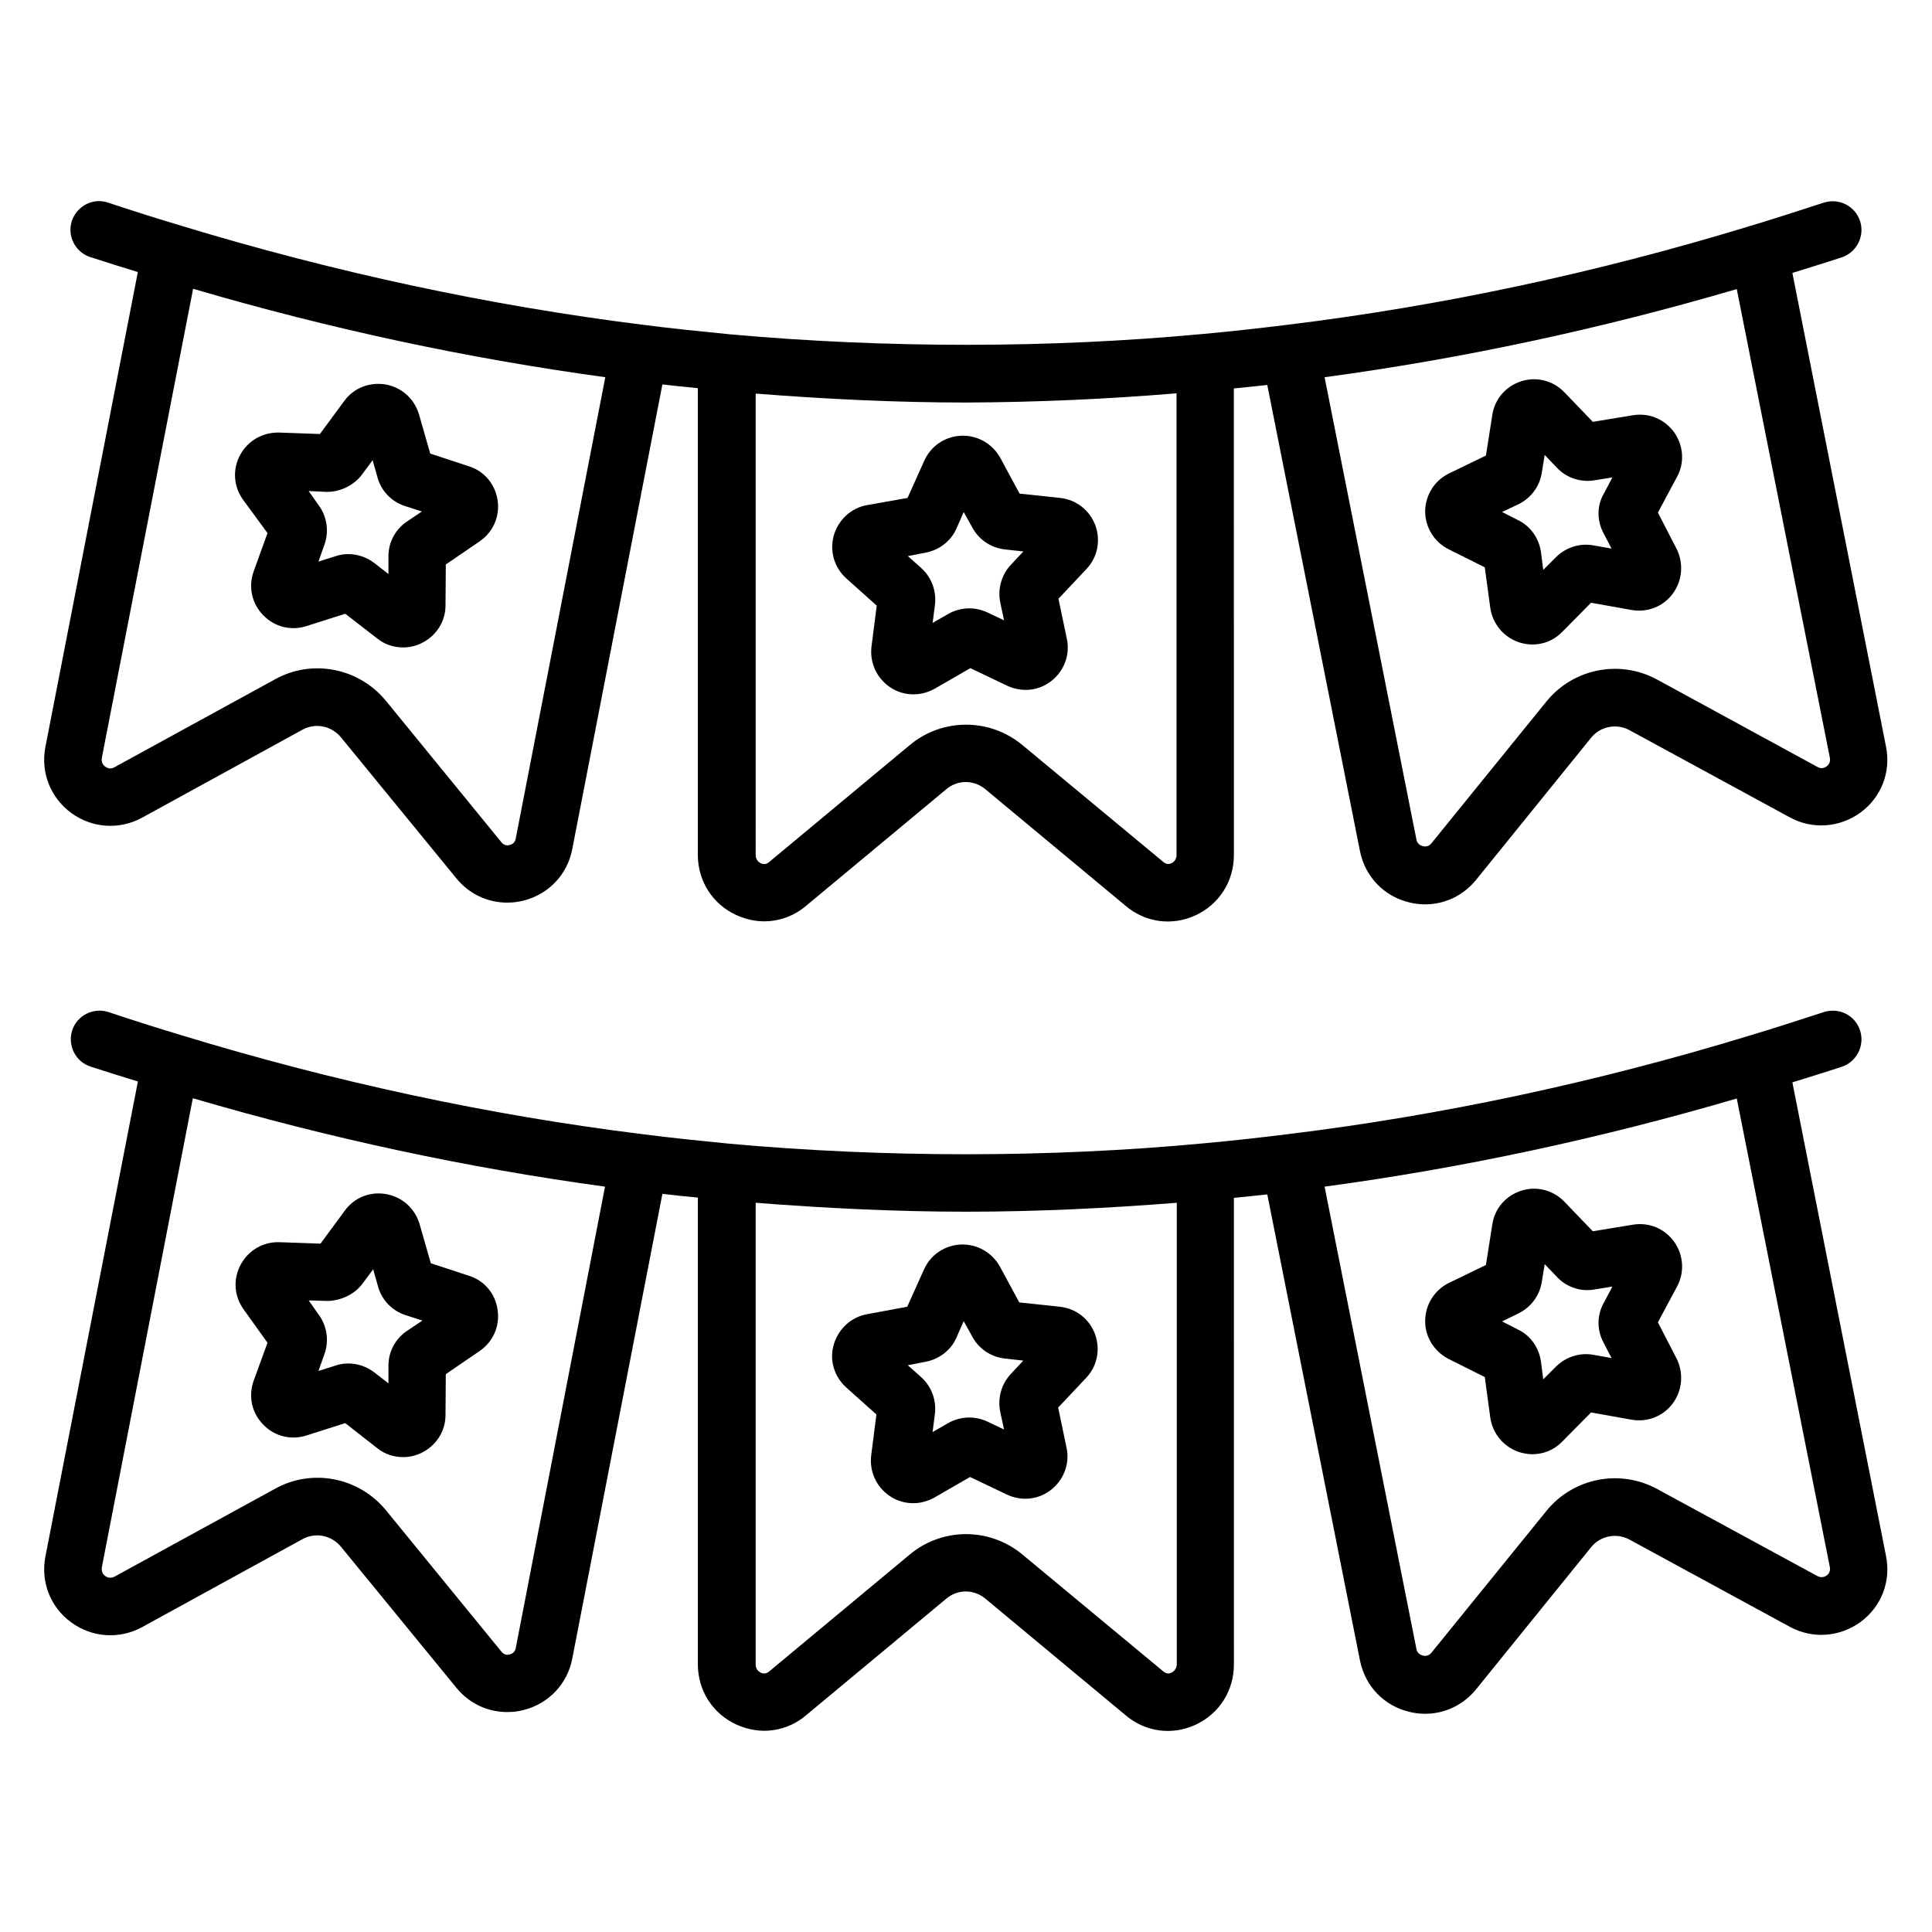 <?xml version="1.0" encoding="UTF-8"?>
<!-- Uploaded to: SVG Repo, www.svgrepo.com, Generator: SVG Repo Mixer Tools -->
<svg fill="#000000" width="800px" height="800px" version="1.1" viewBox="144 144 512 512" xmlns="http://www.w3.org/2000/svg">
 <g>
  <path d="m162.9 359.46c5.574 4.047 12.746 4.504 18.777 1.223l42.441-23.281c3.434-1.91 7.711-1.07 10.23 1.984l30.609 37.402c3.359 4.121 8.246 6.414 13.434 6.414 1.449 0 2.902-0.152 4.352-0.535 6.641-1.68 11.602-6.871 12.902-13.586l22.977-118.47 0.918-4.734c3.129 0.383 6.258 0.688 9.391 0.992v123.66c0 6.945 3.894 13.055 10.152 15.953 2.367 1.07 4.887 1.68 7.406 1.68 3.969 0 7.938-1.375 11.145-4.121l37.176-30.914c2.977-2.519 7.328-2.519 10.383 0.078l37.098 30.84c5.191 4.426 12.289 5.418 18.551 2.519 6.258-2.902 10.152-9.008 10.152-15.953l-0.008-123.67c2.977-0.305 5.879-0.609 8.855-0.918l24.578 123.59c1.375 6.719 6.336 11.91 12.977 13.512 1.449 0.383 2.902 0.535 4.273 0.535 5.191 0 10.078-2.289 13.512-6.488l30.457-37.633c2.441-3.055 6.719-3.894 10.152-2.062l42.52 23.129c6.031 3.281 13.207 2.75 18.777-1.297 5.496-4.047 8.09-10.762 6.719-17.48l-24.805-125.5c4.352-1.375 8.703-2.672 13.055-4.121 3.969-1.297 6.184-5.648 4.887-9.617-1.297-3.969-5.574-6.184-9.617-4.887-6.641 2.137-13.129 4.273-19.77 6.258-40.535 12.367-81.68 21.145-122.36 26.105-7.406 0.918-14.887 1.754-22.441 2.441-40.762 3.816-83.969 3.816-125.42 0.078-7.633-0.762-15.344-1.527-22.977-2.519-40.848-5.113-81.992-13.965-122.38-26.258-6.414-1.91-12.902-3.969-19.312-6.106-3.969-1.375-8.242 0.84-9.617 4.809-1.297 3.969 0.84 8.32 4.887 9.617 4.199 1.375 8.398 2.672 12.594 3.969l-24.504 125.88c-1.297 6.793 1.375 13.434 6.871 17.48zm465.18-12.367c-0.535 0.383-1.375 0.762-2.441 0.152l-42.441-23.129c-9.922-5.418-22.289-2.977-29.391 5.801l-30.457 37.559c-0.762 0.918-1.68 0.918-2.289 0.762-0.609-0.152-1.449-0.609-1.68-1.68l-24.352-122.59c36.336-4.887 73.051-12.746 109.23-23.359l24.656 124.12c0.23 1.301-0.305 1.988-0.84 2.367zm-172.29-98.852v122.36c0 1.297-0.84 1.91-1.297 2.137-0.762 0.383-1.527 0.305-2.289-0.383l-37.176-30.84c-8.777-7.328-21.375-7.25-30 0l-37.176 30.914c-0.84 0.762-1.754 0.609-2.289 0.305-0.457-0.23-1.297-0.84-1.297-2.137l-0.004-122.29c18.473 1.449 37.176 2.367 55.801 2.367 18.703-0.074 37.406-0.914 55.727-2.441zm-261.3-24.199 0.688-3.512c36.105 10.609 72.824 18.473 109.23 23.434l-23.738 122.29c-0.23 1.145-0.992 1.527-1.602 1.68-0.535 0.152-1.449 0.23-2.215-0.762l-30.609-37.48c-7.176-8.703-19.543-11.145-29.391-5.648l-42.52 23.281c-1.07 0.609-1.91 0.23-2.441-0.152-0.535-0.383-1.07-1.07-0.918-2.289z"/>
  <path d="m214.89 285.27-3.664 10.152c-1.449 4.047-0.535 8.473 2.519 11.602 2.977 3.129 7.406 4.199 11.449 2.902l10.305-3.281 8.473 6.566c1.984 1.602 4.426 2.367 6.871 2.367 1.68 0 3.359-0.383 4.887-1.145 3.894-1.91 6.336-5.727 6.336-10l0.078-10.84 8.93-6.106c3.586-2.441 5.418-6.566 4.809-10.84-0.609-4.273-3.512-7.785-7.633-9.082l-10.23-3.359-2.977-10.383c-1.223-4.121-4.582-7.176-8.855-7.938-4.273-0.688-8.473 0.918-10.992 4.426l-6.414 8.703-10.84-0.383c-4.352-0.078-8.246 2.137-10.305 5.953-2.062 3.816-1.754 8.32 0.762 11.832zm15.57-10.914c3.434 0.078 7.25-1.602 9.465-4.582l2.824-3.816 1.297 4.582c0.992 3.586 3.742 6.414 7.25 7.559l4.504 1.449-3.969 2.672c-3.055 2.062-4.887 5.496-4.887 9.16v4.734l-3.742-2.902c-1.984-1.527-4.426-2.367-6.871-2.367-1.145 0-2.289 0.152-3.359 0.535l-4.582 1.449 1.602-4.504c1.223-3.434 0.688-7.328-1.449-10.305l-2.75-3.894z"/>
  <path d="m587.71 258.62c-2.519-3.512-6.641-5.266-10.914-4.582l-10.688 1.754-7.481-7.785c-2.977-3.129-7.406-4.273-11.449-2.977-4.121 1.297-7.098 4.734-7.711 9.008l-1.68 10.688-9.77 4.734c-3.894 1.91-6.258 5.727-6.336 10 0 4.273 2.367 8.168 6.184 10.078l9.617 4.809 1.449 10.688c0.609 4.273 3.512 7.785 7.559 9.16 1.145 0.383 2.367 0.609 3.586 0.609 2.977 0 5.801-1.145 7.938-3.359l7.633-7.711 10.688 1.91c4.273 0.762 8.473-0.918 10.992-4.352s2.902-8.016 0.992-11.832l-4.961-9.617 5.113-9.543c1.984-3.664 1.68-8.168-0.762-11.68zm-18.855 26.488 2.215 4.273-4.734-0.84c-3.664-0.688-7.406 0.535-10 3.129l-3.359 3.359-0.609-4.734c-0.535-3.664-2.75-6.871-6.106-8.473l-4.199-2.137 4.352-2.062c3.281-1.602 5.648-4.734 6.184-8.398l0.762-4.656 3.281 3.434c2.519 2.672 6.336 3.894 9.922 3.281l4.734-0.762-2.215 4.199c-1.906 3.211-1.906 7.106-0.227 10.387z"/>
  <path d="m376.34 304.5-1.375 10.762c-0.535 4.273 1.297 8.398 4.887 10.84 1.91 1.297 4.047 1.91 6.258 1.91 1.91 0 3.894-0.535 5.648-1.527l9.391-5.418 9.77 4.656c3.894 1.832 8.398 1.375 11.754-1.297 3.359-2.672 4.961-6.945 4.047-11.145l-2.215-10.609 7.406-7.863c2.977-3.129 3.816-7.559 2.367-11.602-1.527-4.047-5.113-6.793-9.312-7.25l-10.762-1.145-5.113-9.465c-2.062-3.742-6.031-6.031-10.305-5.879s-8.09 2.672-9.848 6.641l-4.426 9.848-10.77 1.902c-4.199 0.762-7.559 3.894-8.777 8.016-1.145 4.121 0.078 8.473 3.281 11.375zm12.977-14.047c3.586-0.688 6.719-3.055 8.168-6.414l1.91-4.352 2.289 4.121c1.754 3.281 5.039 5.418 8.703 5.801l4.809 0.535-3.281 3.512c-2.519 2.672-3.586 6.414-2.824 10.078l0.992 4.656-4.352-2.062c-3.359-1.602-7.25-1.449-10.457 0.383l-4.121 2.367 0.609-4.734c0.457-3.664-0.84-7.328-3.664-9.848l-3.512-3.129z"/>
  <path d="m619 430.84c4.352-1.375 8.703-2.672 13.055-4.121 3.969-1.297 6.184-5.648 4.887-9.617-1.297-4.047-5.574-6.184-9.617-4.887-6.641 2.137-13.129 4.273-19.77 6.258-40.535 12.367-81.68 21.145-122.36 26.105-7.406 0.918-14.887 1.754-22.441 2.441-40.84 3.816-84.043 3.816-125.42 0.078-7.633-0.762-15.344-1.527-22.977-2.519-40.762-5.039-81.906-13.895-122.36-26.258-6.414-1.91-12.824-3.969-19.238-6.106-3.969-1.297-8.32 0.84-9.617 4.809s0.84 8.32 4.809 9.617c4.199 1.375 8.398 2.672 12.594 3.969l-24.512 125.88c-1.297 6.719 1.297 13.434 6.871 17.48 5.574 4.047 12.746 4.504 18.777 1.223l42.441-23.281c3.434-1.91 7.711-1.07 10.23 1.984l30.609 37.402c3.359 4.121 8.246 6.414 13.434 6.414 1.449 0 2.902-0.152 4.352-0.535 6.641-1.68 11.602-6.871 12.902-13.586l22.977-118.47 0.918-4.734c3.129 0.383 6.258 0.688 9.391 0.992v123.66c0 6.945 3.894 13.055 10.152 15.953 2.367 1.07 4.887 1.68 7.406 1.68 3.969 0 7.938-1.375 11.145-4.121l37.176-30.914c2.977-2.519 7.328-2.519 10.383 0.078l37.098 30.84c5.191 4.426 12.289 5.418 18.551 2.519 6.258-2.902 10.152-9.008 10.152-15.953l-0.008-123.67c2.977-0.305 5.879-0.609 8.855-0.918l24.578 123.59c1.375 6.719 6.336 11.91 12.977 13.512 1.449 0.383 2.902 0.535 4.273 0.535 5.191 0 10.078-2.289 13.512-6.488l30.457-37.633c2.441-3.055 6.719-3.894 10.152-2.062l42.52 23.129c6.031 3.281 13.207 2.75 18.777-1.297 5.496-4.047 8.09-10.762 6.719-17.48zm-338.32 149.92c-0.23 1.145-0.992 1.527-1.602 1.68-0.535 0.152-1.449 0.23-2.215-0.762l-30.609-37.48c-7.176-8.703-19.543-11.145-29.391-5.648l-42.52 23.281c-1.07 0.535-1.91 0.23-2.441-0.152-0.535-0.383-1.07-1.07-0.918-2.289l23.434-120.84 0.688-3.512c36.105 10.609 72.824 18.473 109.23 23.434zm173.81 6.488c-0.762 0.383-1.527 0.305-2.289-0.383l-37.176-30.84c-8.777-7.328-21.375-7.25-30 0l-37.176 30.914c-0.84 0.762-1.754 0.609-2.289 0.305-0.457-0.23-1.297-0.84-1.297-2.137v-122.36c18.473 1.449 37.176 2.367 55.801 2.367 18.777 0 37.48-0.918 55.801-2.367v122.36c-0.074 1.297-0.914 1.91-1.375 2.137zm173.59-25.723c-0.535 0.383-1.375 0.688-2.441 0.152l-42.441-23.055c-9.922-5.418-22.289-2.977-29.391 5.801l-30.457 37.559c-0.762 0.918-1.68 0.918-2.289 0.762-0.609-0.152-1.449-0.609-1.68-1.68l-24.352-122.59c36.336-4.887 73.051-12.746 109.23-23.359l24.656 124.12c0.23 1.223-0.305 1.91-0.84 2.293z"/>
  <path d="m268.4 482.13-10.23-3.359-2.977-10.383c-1.223-4.121-4.582-7.176-8.855-7.938-4.273-0.762-8.473 0.918-10.992 4.426l-6.414 8.703-10.84-0.383c-4.352-0.152-8.246 2.137-10.305 5.953-2.062 3.816-1.754 8.32 0.762 11.832l6.336 8.855-3.66 10.082c-1.449 4.047-0.535 8.473 2.519 11.602 2.977 3.129 7.406 4.199 11.449 2.902l10.305-3.281 8.473 6.641c1.984 1.602 4.426 2.367 6.871 2.367 1.68 0 3.359-0.383 4.887-1.145 3.894-1.91 6.336-5.727 6.336-10l0.078-10.84 8.93-6.106c3.586-2.441 5.418-6.566 4.809-10.84-0.535-4.277-3.438-7.789-7.481-9.09zm-16.566 14.582c-3.055 2.062-4.887 5.496-4.887 9.16v4.734l-3.742-2.902c-1.984-1.527-4.426-2.367-6.871-2.367-1.145 0-2.289 0.152-3.359 0.535l-4.582 1.449 1.602-4.504c1.223-3.434 0.688-7.328-1.449-10.305l-2.75-3.894 4.809 0.152c3.434 0 7.25-1.602 9.465-4.582l2.824-3.816 1.297 4.582c0.992 3.586 3.742 6.414 7.25 7.559l4.504 1.449z"/>
  <path d="m587.71 473.13c-2.519-3.512-6.641-5.266-10.914-4.582l-10.688 1.754-7.481-7.785c-2.977-3.129-7.406-4.273-11.449-2.977-4.121 1.297-7.098 4.734-7.711 9.008l-1.68 10.688-9.77 4.734c-3.894 1.91-6.258 5.727-6.336 10-0.078 4.273 2.367 8.168 6.184 10.152l9.617 4.809 1.449 10.688c0.609 4.273 3.512 7.785 7.559 9.16 1.145 0.383 2.367 0.609 3.586 0.609 2.977 0 5.801-1.145 7.938-3.359l7.633-7.711 10.688 1.91c4.273 0.762 8.473-0.918 10.992-4.352s2.902-8.016 0.992-11.832l-4.961-9.617 5.113-9.543c1.984-3.742 1.68-8.246-0.762-11.754zm-18.855 26.488 2.215 4.273-4.734-0.84c-3.664-0.688-7.406 0.535-10 3.129l-3.359 3.359-0.609-4.734c-0.535-3.664-2.75-6.871-6.106-8.473l-4.199-2.137 4.352-2.137c3.281-1.602 5.648-4.734 6.184-8.398l0.762-4.656 3.281 3.434c2.519 2.672 6.336 3.969 9.922 3.281l4.734-0.762-2.215 4.199c-1.906 3.285-1.906 7.176-0.227 10.461z"/>
  <path d="m424.88 490.3-10.762-1.145-5.113-9.465c-2.062-3.742-6.031-6.031-10.305-5.879s-8.09 2.672-9.848 6.641l-4.426 9.848-10.688 1.984c-4.199 0.762-7.559 3.894-8.777 8.016-1.223 4.121 0.078 8.473 3.281 11.375l8.016 7.176-1.375 10.762c-0.535 4.273 1.297 8.398 4.887 10.84 1.91 1.297 4.047 1.91 6.258 1.91 1.91 0 3.894-0.535 5.648-1.527l9.391-5.418 9.77 4.656c3.894 1.832 8.398 1.375 11.754-1.297 3.359-2.672 4.961-6.945 4.047-11.145l-2.215-10.609 7.406-7.863c2.977-3.129 3.816-7.559 2.367-11.602-1.531-4.051-5.039-6.797-9.316-7.258zm-12.977 17.789c-2.519 2.672-3.586 6.414-2.824 10.078l0.992 4.656-4.352-2.062c-3.359-1.602-7.25-1.449-10.457 0.383l-4.121 2.367 0.609-4.734c0.457-3.664-0.84-7.328-3.664-9.848l-3.512-3.129 4.734-0.918c3.586-0.688 6.719-3.055 8.168-6.414l1.91-4.352 2.289 4.121c1.754 3.281 5.039 5.418 8.703 5.801l4.809 0.535z"/>
 </g>
</svg>